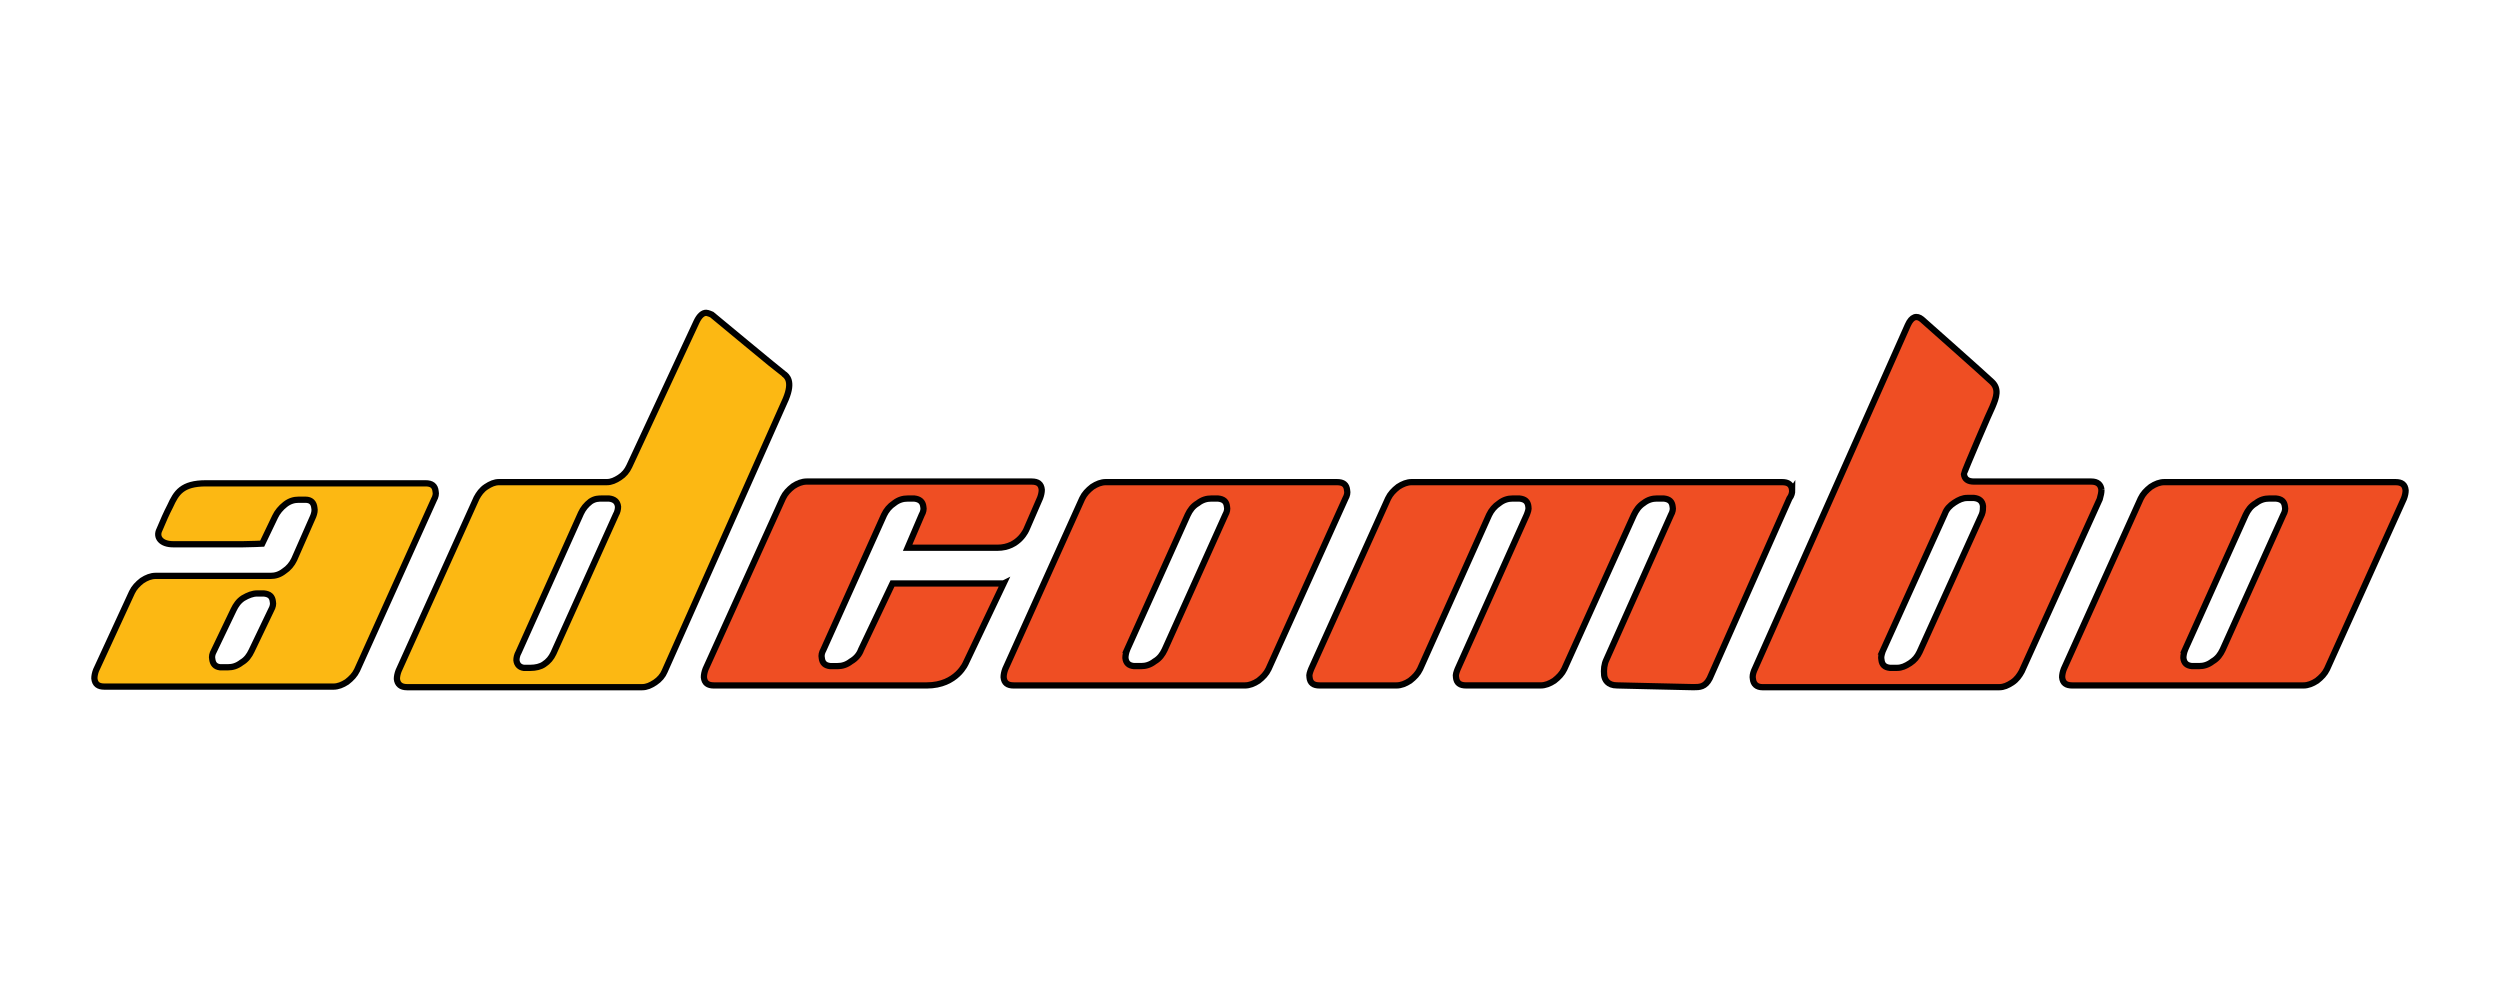 <svg width="400" height="160" xmlns="http://www.w3.org/2000/svg" version="1.1" enable-background="new 0 0 982.051 156.41" xml:space="preserve">
 <g>
  <title>Layer 1</title>
  <g stroke="null">
   <g stroke="null">
    <g stroke="null">
     <path stroke="null" fill="#FCB813" d="m69.699,78.641c-0.09,-0.937 -0.629,-1.312 -1.616,-1.312c0,0 -31.7,0 -35.112,0c-3.861,0 -4.759,1.5 -5.747,3.656c-0.539,1.031 -1.167,2.437 -1.706,3.75c-0.629,1.219 0.269,2.344 2.155,2.344c3.861,0 10.058,0 11.225,0c1.167,0 3.053,-0.094 3.053,-0.094l2.065,-4.312c0.359,-0.75 0.898,-1.406 1.616,-1.969c0.718,-0.562 1.437,-0.75 2.155,-0.75c0.09,0 0.988,0 1.078,0c0.898,0 1.347,0.469 1.437,1.312c0.09,0.375 0,0.844 -0.18,1.312l-3.053,6.937c-0.359,0.75 -0.898,1.406 -1.616,1.875c-0.718,0.562 -1.437,0.75 -2.155,0.75l-0.18,0l-18.23,0c-0.718,0 -1.437,0.281 -2.155,0.75c-0.718,0.562 -1.257,1.125 -1.616,1.875l-5.747,12.467c-0.18,0.469 -0.269,0.937 -0.269,1.312c0.09,0.937 0.629,1.312 1.616,1.312l36.639,0c0.718,0 1.437,-0.281 2.155,-0.75c0.718,-0.562 1.257,-1.125 1.616,-1.875l12.303,-27.278c0.269,-0.469 0.359,-0.937 0.269,-1.312zm-28.557,16.311c0.09,0 1.078,0 1.078,0c0.898,0.094 1.347,0.469 1.437,1.312c0.09,0.375 0,0.844 -0.269,1.312l-3.143,6.562c-0.359,0.75 -0.808,1.406 -1.616,1.875c-0.718,0.562 -1.437,0.75 -2.155,0.75c-0.09,0 -1.078,0 -1.257,0c-0.808,-0.094 -1.167,-0.562 -1.257,-1.312c-0.09,-0.375 0,-0.844 0.269,-1.312l3.143,-6.562c0.359,-0.75 0.808,-1.406 1.527,-1.875c0.808,-0.469 1.527,-0.75 2.245,-0.75z" class="st0"/>
     <path stroke="null" fill="#FCB813" d="m125.375,59.799c-0.539,-0.375 -11.495,-9.468 -11.495,-9.468s-0.629,-0.281 -0.898,-0.281c-0.539,0 -1.078,0.469 -1.527,1.406l-10.776,23.154c-0.359,0.75 -0.808,1.312 -1.527,1.781c-0.718,0.469 -1.347,0.75 -2.065,0.75l-17.242,0c-0.718,0 -1.347,0.281 -2.065,0.75c-0.718,0.469 -1.167,1.125 -1.527,1.781l-12.482,27.653c-0.18,0.469 -0.269,0.937 -0.269,1.312c0.09,0.844 0.629,1.312 1.616,1.312l37.627,0c0.718,0 1.347,-0.281 2.065,-0.75c0.718,-0.469 1.257,-1.125 1.527,-1.781l19.397,-43.589c1.167,-2.812 0.18,-3.656 -0.359,-4.031zm-26.85,22.591l-9.968,22.123c-0.359,0.75 -0.808,1.312 -1.527,1.781c-0.539,0.375 -1.347,0.562 -2.155,0.562c-0.09,0 -1.078,0 -1.078,0c-0.629,-0.094 -1.078,-0.469 -1.167,-1.219c0,-0.375 0.09,-0.844 0.359,-1.312l9.968,-22.216c0.359,-0.75 0.808,-1.312 1.527,-1.875c0.718,-0.469 1.257,-0.469 1.886,-0.469c0.09,0 0.988,0 1.078,0c0.808,0.094 1.347,0.469 1.437,1.312c0,0.375 -0.09,0.844 -0.359,1.312z" class="st0"/>
    </g>
    <g stroke="null">
     <path stroke="null" fill="#EF4E23" d="m384.9,78.453c-0.09,-0.937 -0.629,-1.312 -1.616,-1.312l-36.998,0c-0.718,0 -1.437,0.281 -2.155,0.75c-0.718,0.562 -1.257,1.125 -1.616,1.875l-12.303,27.278c-0.18,0.469 -0.269,0.937 -0.269,1.312c0.09,0.937 0.629,1.312 1.616,1.312l36.998,0c0.718,0 1.437,-0.281 2.155,-0.75c0.718,-0.562 1.257,-1.125 1.616,-1.875l12.303,-27.278c0.18,-0.469 0.269,-0.937 0.269,-1.312zm-35.292,25.497l9.698,-21.56c0.359,-0.75 0.808,-1.406 1.616,-1.875c0.718,-0.562 1.437,-0.75 2.155,-0.75c0.09,0 0.988,0 1.078,0c0.898,0.094 1.347,0.469 1.437,1.312c0.09,0.375 0,0.844 -0.269,1.312l-9.698,21.56c-0.359,0.75 -0.808,1.406 -1.616,1.875c-0.718,0.562 -1.437,0.75 -2.155,0.75c-0.09,0 -1.078,0 -1.167,0c-0.808,-0.094 -1.257,-0.469 -1.347,-1.312c0,-0.375 0.09,-0.844 0.269,-1.312z" class="st1"/>
     <path stroke="null" fill="#EF4E23" d="m215.536,78.453c-0.09,-0.937 -0.629,-1.312 -1.616,-1.312l-36.998,0c-0.718,0 -1.437,0.281 -2.155,0.75c-0.718,0.562 -1.257,1.125 -1.616,1.875l-12.303,27.278c-0.18,0.469 -0.269,0.937 -0.269,1.312c0.09,0.937 0.629,1.312 1.616,1.312l36.998,0c0.718,0 1.437,-0.281 2.155,-0.75c0.718,-0.562 1.257,-1.125 1.616,-1.875l12.303,-27.278c0.269,-0.469 0.359,-0.937 0.269,-1.312zm-35.202,25.497l9.698,-21.56c0.359,-0.75 0.808,-1.406 1.616,-1.875c0.718,-0.562 1.437,-0.75 2.155,-0.75c0.09,0 0.988,0 1.078,0c0.898,0.094 1.347,0.469 1.437,1.312c0.09,0.375 0,0.844 -0.269,1.312l-9.698,21.56c-0.359,0.75 -0.808,1.406 -1.616,1.875c-0.718,0.562 -1.437,0.75 -2.155,0.75c-0.09,0 -1.078,0 -1.167,0c-0.808,-0.094 -1.257,-0.469 -1.347,-1.312c0,-0.375 0.09,-0.844 0.269,-1.312z" class="st1"/>
     <path stroke="null" fill="#EF4E23" d="m160.577,93.358l-17.781,0l-5.029,10.593c-0.269,0.75 -0.808,1.406 -1.616,1.875c-0.718,0.562 -1.437,0.75 -2.155,0.75c-0.09,0 -1.078,0 -1.167,0c-0.808,-0.094 -1.257,-0.469 -1.347,-1.312c-0.09,-0.375 0,-0.844 0.269,-1.312l9.698,-21.56c0.359,-0.75 0.898,-1.406 1.616,-1.875c0.718,-0.562 1.437,-0.75 2.155,-0.75c0.09,0 1.078,0 1.078,0c0.808,0.094 1.347,0.469 1.437,1.312c0.09,0.375 0,0.844 -0.269,1.312l-2.245,5.249c0,0 10.866,0 14.368,0s4.67,-3 4.67,-3l2.155,-4.968c0.18,-0.469 0.269,-0.937 0.269,-1.312c-0.09,-0.937 -0.629,-1.312 -1.616,-1.312l-36.01,0c-0.718,0 -1.437,0.281 -2.155,0.75c-0.718,0.562 -1.257,1.125 -1.616,1.875l-12.393,27.372c-0.18,0.469 -0.269,0.937 -0.269,1.312c0.09,0.937 0.629,1.312 1.616,1.312c0,0 30.981,0 34.035,0c4.849,0 6.286,-3.656 6.286,-3.656l6.017,-12.655z" class="st1"/>
     <path stroke="null" fill="#EF4E23" d="m286.748,78.453c-0.09,-0.937 -0.629,-1.312 -1.616,-1.312l-59.269,0c-0.718,0 -1.437,0.281 -2.155,0.75c-0.718,0.562 -1.257,1.125 -1.616,1.875l-12.303,27.278c-0.18,0.469 -0.359,0.937 -0.269,1.312c0.09,0.937 0.629,1.312 1.616,1.312l12.303,0c0.718,0 1.437,-0.281 2.155,-0.75c0.718,-0.562 1.257,-1.125 1.616,-1.875l11.046,-24.654c0.359,-0.75 0.898,-1.406 1.616,-1.875c0.718,-0.562 1.437,-0.75 2.155,-0.75c0.09,0 1.078,0 1.078,0c0.898,0.094 1.347,0.469 1.437,1.312c0.09,0.375 -0.09,0.844 -0.269,1.312l-11.046,24.654c-0.18,0.469 -0.359,0.937 -0.269,1.312c0.09,0.937 0.629,1.312 1.616,1.312l11.944,0c0.718,0 1.437,-0.281 2.155,-0.75c0.718,-0.562 1.257,-1.125 1.616,-1.875l11.135,-24.654c0.359,-0.75 0.808,-1.406 1.527,-1.875c0.718,-0.562 1.437,-0.75 2.155,-0.75c0.09,0 1.078,0 1.078,0c0.898,0.094 1.347,0.469 1.437,1.312c0.09,0.375 0,0.844 -0.269,1.312l-10.327,23.154c-0.359,0.75 -0.449,1.594 -0.359,2.531c0.09,0.656 0.539,1.594 2.065,1.594c0.629,0 11.225,0.281 12.213,0.281c0.988,0 1.886,0 2.604,-1.406l12.752,-28.778c0.359,-0.469 0.449,-0.937 0.449,-1.312z" class="st1"/>
     <path stroke="null" fill="#EF4E23" d="m336.228,78.36c-0.09,-0.844 -0.629,-1.312 -1.616,-1.312l-18.768,0c-0.988,0 -1.527,-0.375 -1.616,-1.219c0,-0.281 4.4,-10.499 4.58,-10.78c0.629,-1.5 1.078,-2.812 -0.09,-3.937c-1.167,-1.125 -11.225,-10.03 -11.225,-10.03c-0.808,-0.656 -1.616,-0.469 -2.245,0.937l-24.605,55.307c-0.18,0.469 -0.269,0.937 -0.18,1.312c0.09,0.844 0.629,1.312 1.527,1.312l37.896,0c0.718,0 1.347,-0.281 2.065,-0.75c0.718,-0.469 1.167,-1.125 1.527,-1.781l12.482,-27.56c0.18,-0.656 0.269,-1.031 0.269,-1.5zm-35.022,25.872l9.968,-22.029c0.269,-0.75 0.808,-1.312 1.527,-1.781c0.718,-0.469 1.347,-0.75 2.065,-0.75c0.09,0 0.988,0 1.078,0c0.808,0.094 1.347,0.469 1.437,1.312c0,0.375 0,0.844 -0.18,1.312l-9.968,22.029c-0.359,0.75 -0.808,1.312 -1.527,1.781c-0.718,0.469 -1.347,0.75 -2.065,0.75c-0.09,0 -1.078,0 -1.167,0c-0.808,-0.094 -1.257,-0.469 -1.347,-1.312c-0.09,-0.375 0,-0.75 0.18,-1.312z" class="st1"/>
    </g>
   </g>
  </g>
 </g>

</svg>